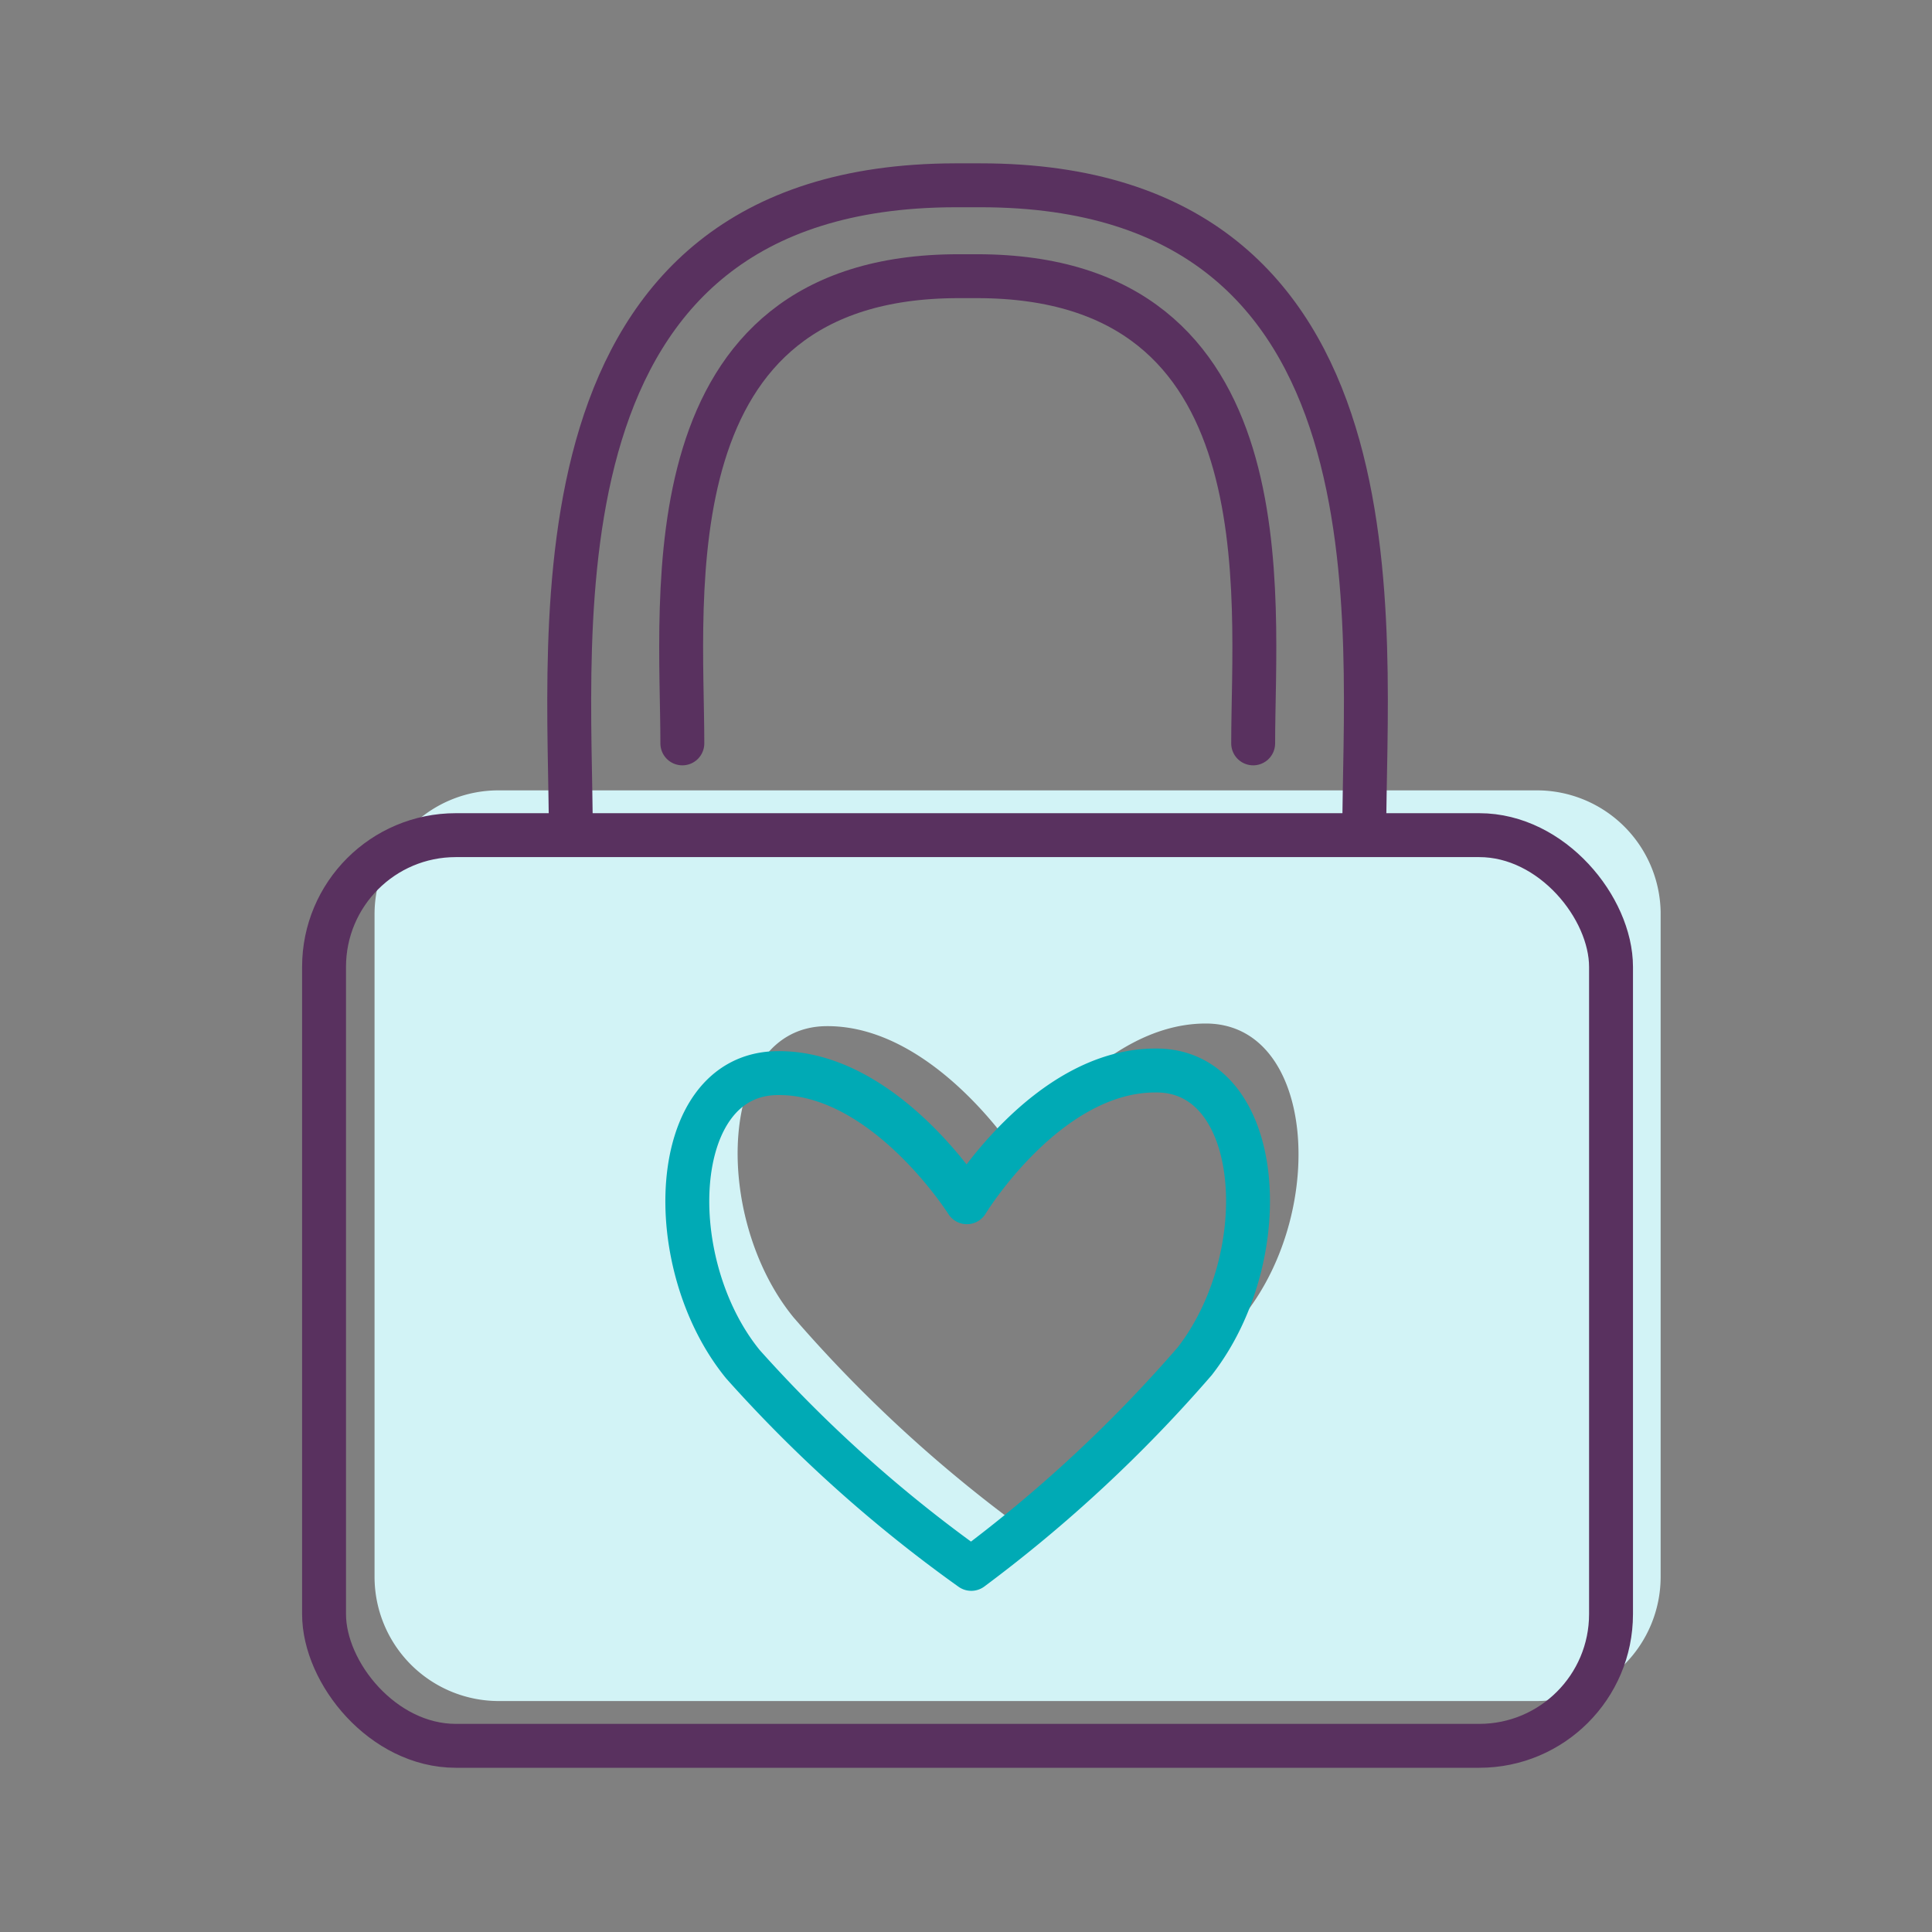 <svg xmlns="http://www.w3.org/2000/svg" viewBox="0 0 44 44"><rect x="0" y="0" width="44" height="44" fill="#808080" stroke="none"/><defs><style>.cls-1{fill:#d2f3f6;}.cls-2,.cls-3{fill:none;stroke-linecap:round;}.cls-2{stroke:#59315f;stroke-miterlimit:10;}.cls-3{stroke:#00aab5;stroke-linejoin:round;}</style></defs><g id="Icons"><path class="cls-1" d="M35,18H11.35a2.82,2.82,0,0,0-2.82,2.82v15.1a2.83,2.83,0,0,0,2.82,2.82H35a2.83,2.83,0,0,0,2.82-2.82V20.77A2.82,2.82,0,0,0,35,18Zm-6.66,12a32,32,0,0,1-5.09,4.78A31.44,31.44,0,0,1,18.07,30c-1.87-2.29-1.72-6.6.74-6.63s4.36,2.94,4.36,2.94,1.82-3,4.29-3S30.24,27.51,28.36,29.92Z"/><path class="cls-2" d="M31.07,19c0-4.65,1.11-14.78-8.74-14.78h-.58C11.9,4.24,13,14.37,13,19"/><path class="cls-2" d="M28.54,16.93c0-3.35.8-10.64-6.29-10.64h-.42c-7.09,0-6.29,7.29-6.29,10.64"/><rect class="cls-2" x="7.38" y="19.02" width="29.31" height="20.74" rx="3"/><path class="cls-3" d="M26.31,24.38c-2.47,0-4.29,3-4.29,3s-1.89-3-4.35-2.94-2.62,4.34-.75,6.63a31.44,31.44,0,0,0,5.2,4.66A32,32,0,0,0,27.21,31C29.09,28.58,28.78,24.35,26.31,24.38Z"/></g></svg>